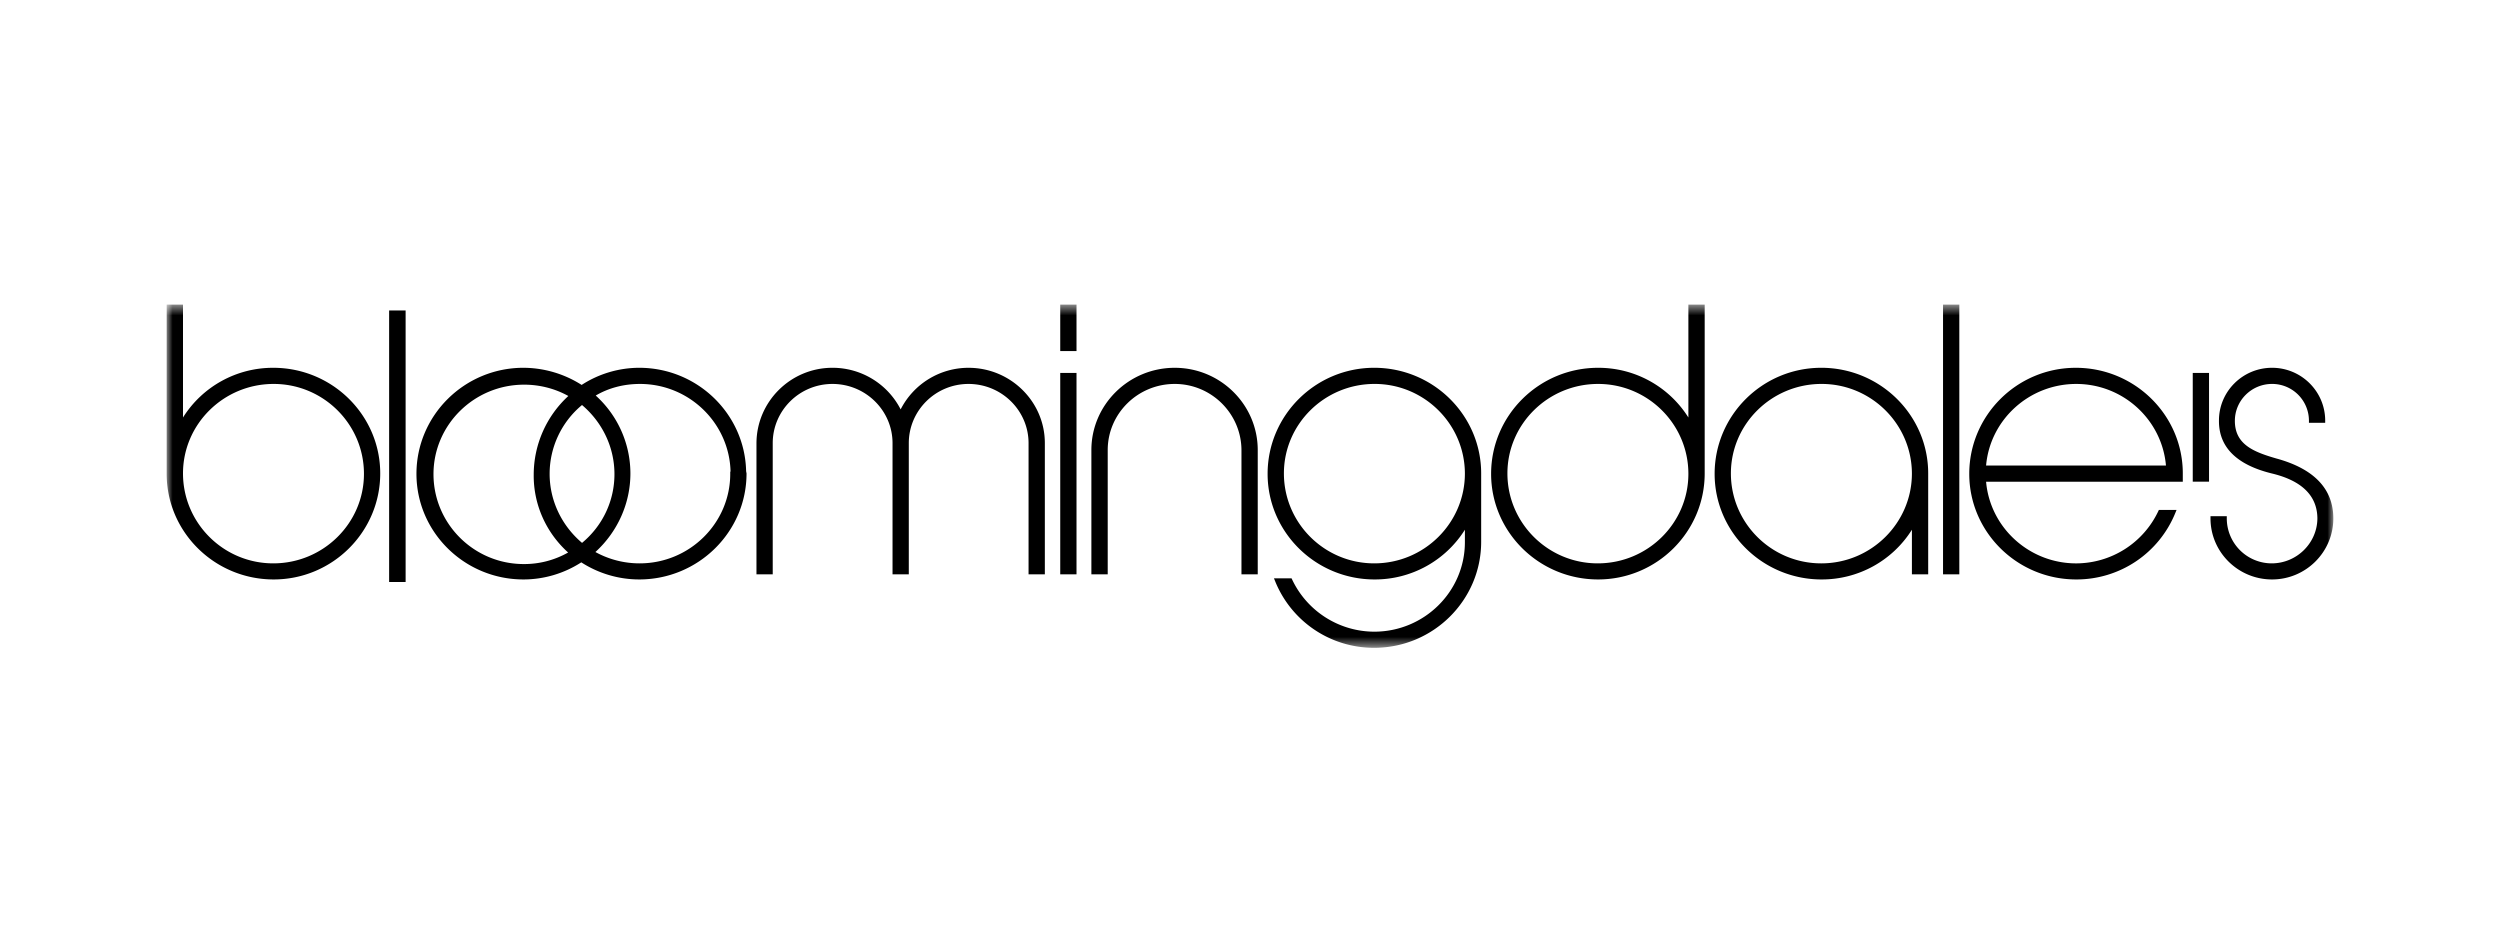 <svg width="210" height="80" viewBox="0 0 210 80" fill="none" xmlns="http://www.w3.org/2000/svg"><path fill-rule="evenodd" clip-rule="evenodd" d="M32.688 48.886h1.384V26.08h-1.385v22.807Zm20.266-9.118a8.834 8.834 0 0 0-2.913-6.542c1.083-.639 2.362-.975 3.715-.975 4.136 0 7.511 3.287 7.611 7.365h-.027v.186c0 4.148-3.416 7.521-7.616 7.521a7.69 7.69 0 0 1-3.71-.953c1.872-1.709 2.94-4.1 2.94-6.602Zm-1.34.06c0 2.241-.99 4.337-2.722 5.774-1.732-1.468-2.723-3.573-2.723-5.8a7.51 7.51 0 0 1 2.72-5.78c1.734 1.47 2.725 3.578 2.725 5.807Zm-6.782.028c-.03 2.492 1.02 4.867 2.89 6.555a7.482 7.482 0 0 1-3.726.97c-4.182 0-7.583-3.387-7.583-7.552 0-4.145 3.416-7.517 7.615-7.517 1.312 0 2.59.329 3.712.952a8.987 8.987 0 0 0-2.908 6.592Zm17.842-.274c-.101-4.807-4.092-8.688-8.983-8.688a8.92 8.92 0 0 0-4.833 1.44 9.157 9.157 0 0 0-4.89-1.44c-4.954 0-8.986 3.996-8.986 8.908 0 4.892 4.032 8.872 8.986 8.872a8.96 8.96 0 0 0 4.86-1.437 8.987 8.987 0 0 0 4.863 1.437c4.972 0 9.018-3.995 9.018-8.906l-.034-.186h-.001Zm18.679-8.687a6.397 6.397 0 0 0-5.698 3.494 6.425 6.425 0 0 0-5.729-3.495c-3.52 0-6.383 2.854-6.383 6.36v10.988h1.366V37.225c0-2.743 2.251-4.974 5.017-4.974 2.783 0 5.047 2.231 5.047 4.974v11.017h1.366V37.225c0-2.743 2.25-4.974 5.014-4.974 2.782 0 5.046 2.231 5.046 4.974v11.017h1.368V37.225c0-3.49-2.877-6.33-6.414-6.33Z" fill="#000"/><mask id="bloomingdales_logo_svg_210x80__a" style="mask-type:alpha" maskUnits="userSpaceOnUse" x="14" y="25" width="182" height="30"><path d="M14 54.416h182V25.584H14v28.832Z" fill="#fff"/></mask><g mask="url(#bloomingdales_logo_svg_210x80__a)" fill-rule="evenodd" clip-rule="evenodd" fill="#000"><path d="M89.059 48.242h1.368V31.328H89.06v16.914Zm-58.487-8.44c0 4.147-3.417 7.521-7.618 7.521-4.18 0-7.582-3.389-7.582-7.555 0-4.145 3.416-7.517 7.615-7.517 4.182 0 7.585 3.387 7.585 7.55Zm-7.618-8.907a8.916 8.916 0 0 0-7.582 4.175v-9.486H14v14.218c0 4.892 4.032 8.872 8.987 8.872 4.937 0 8.952-3.995 8.952-8.906 0-4.893-4.03-8.873-8.985-8.873Zm161.237 9.567h1.368v-9.135h-1.368v9.135Zm-23.591-.677c-.008 4.157-3.424 7.538-7.616 7.538-4.185 0-7.589-3.39-7.589-7.555 0-4.145 3.418-7.518 7.617-7.518 4.176 0 7.58 3.38 7.588 7.535Zm-7.616-8.891c-4.938 0-8.955 3.996-8.955 8.907 0 4.893 4.03 8.873 8.983 8.873a8.927 8.927 0 0 0 7.588-4.177v3.745h1.368v-8.474c0-4.893-4.03-8.874-8.984-8.874Zm13.847 8.213c.337-3.861 3.624-6.856 7.572-6.856 3.929 0 7.202 2.995 7.538 6.856h-15.11Zm7.536-8.212c-4.935 0-8.949 3.995-8.949 8.907 0 4.892 4.03 8.872 8.985 8.872a8.953 8.953 0 0 0 8.322-5.582l.105-.256h-1.485l-.051.108a7.648 7.648 0 0 1-6.891 4.38c-3.946 0-7.233-2.999-7.572-6.861h16.524v-.695c0-4.893-4.032-8.873-8.988-8.873Zm-11.152 17.347h1.368V25.584h-1.368v22.658Zm28.003-9.728c-1.909-.553-3.489-1.173-3.489-3.164 0-1.709 1.402-3.1 3.123-3.1a3.093 3.093 0 0 1 3.099 3.082v.186h1.365v-.186c0-2.447-2.002-4.438-4.464-4.438-2.458 0-4.459 1.984-4.459 4.42-.029 2.221 1.456 3.719 4.416 4.451 2.555.605 3.852 1.888 3.852 3.81-.031 2.067-1.753 3.748-3.838 3.748a3.779 3.779 0 0 1-3.773-3.775v-.186h-1.368v.186c0 2.827 2.319 5.126 5.17 5.126 2.839 0 5.148-2.3 5.148-5.126 0-2.473-1.608-4.167-4.782-5.034ZM89.059 29.49h1.368v-3.905H89.06v3.904Zm9.618 1.405c-3.86 0-7.001 3.1-7.001 6.91v10.437h1.372V37.805c0-3.063 2.525-5.554 5.63-5.554 3.09 0 5.605 2.505 5.605 5.583v10.408h1.367V37.805c0-3.81-3.128-6.91-6.973-6.91Zm24.374 8.89c-.007 4.157-3.423 7.538-7.617 7.538-4.183 0-7.586-3.39-7.586-7.555 0-4.145 3.417-7.518 7.617-7.518 4.176 0 7.579 3.38 7.586 7.535Zm-7.617-8.891c-4.937 0-8.955 3.996-8.955 8.907 0 4.893 4.031 8.873 8.986 8.873a8.921 8.921 0 0 0 7.586-4.177v1.044c0 4.147-3.416 7.52-7.617 7.52a7.653 7.653 0 0 1-6.892-4.373l-.051-.107h-1.478l.104.255a8.941 8.941 0 0 0 8.317 5.58c4.954 0 8.984-3.996 8.984-8.906v-5.742c0-4.893-4.03-8.874-8.984-8.874Zm26.39 8.908c0 4.147-3.416 7.521-7.616 7.521-4.182 0-7.585-3.389-7.585-7.555 0-4.145 3.416-7.517 7.616-7.517 4.183 0 7.585 3.387 7.585 7.55Zm0-4.732a8.922 8.922 0 0 0-7.585-4.175c-4.954 0-8.985 3.995-8.985 8.907 0 4.892 4.031 8.872 8.985 8.872 4.937 0 8.955-3.995 8.955-8.906V25.584h-1.37v9.486Z"/></g></svg>